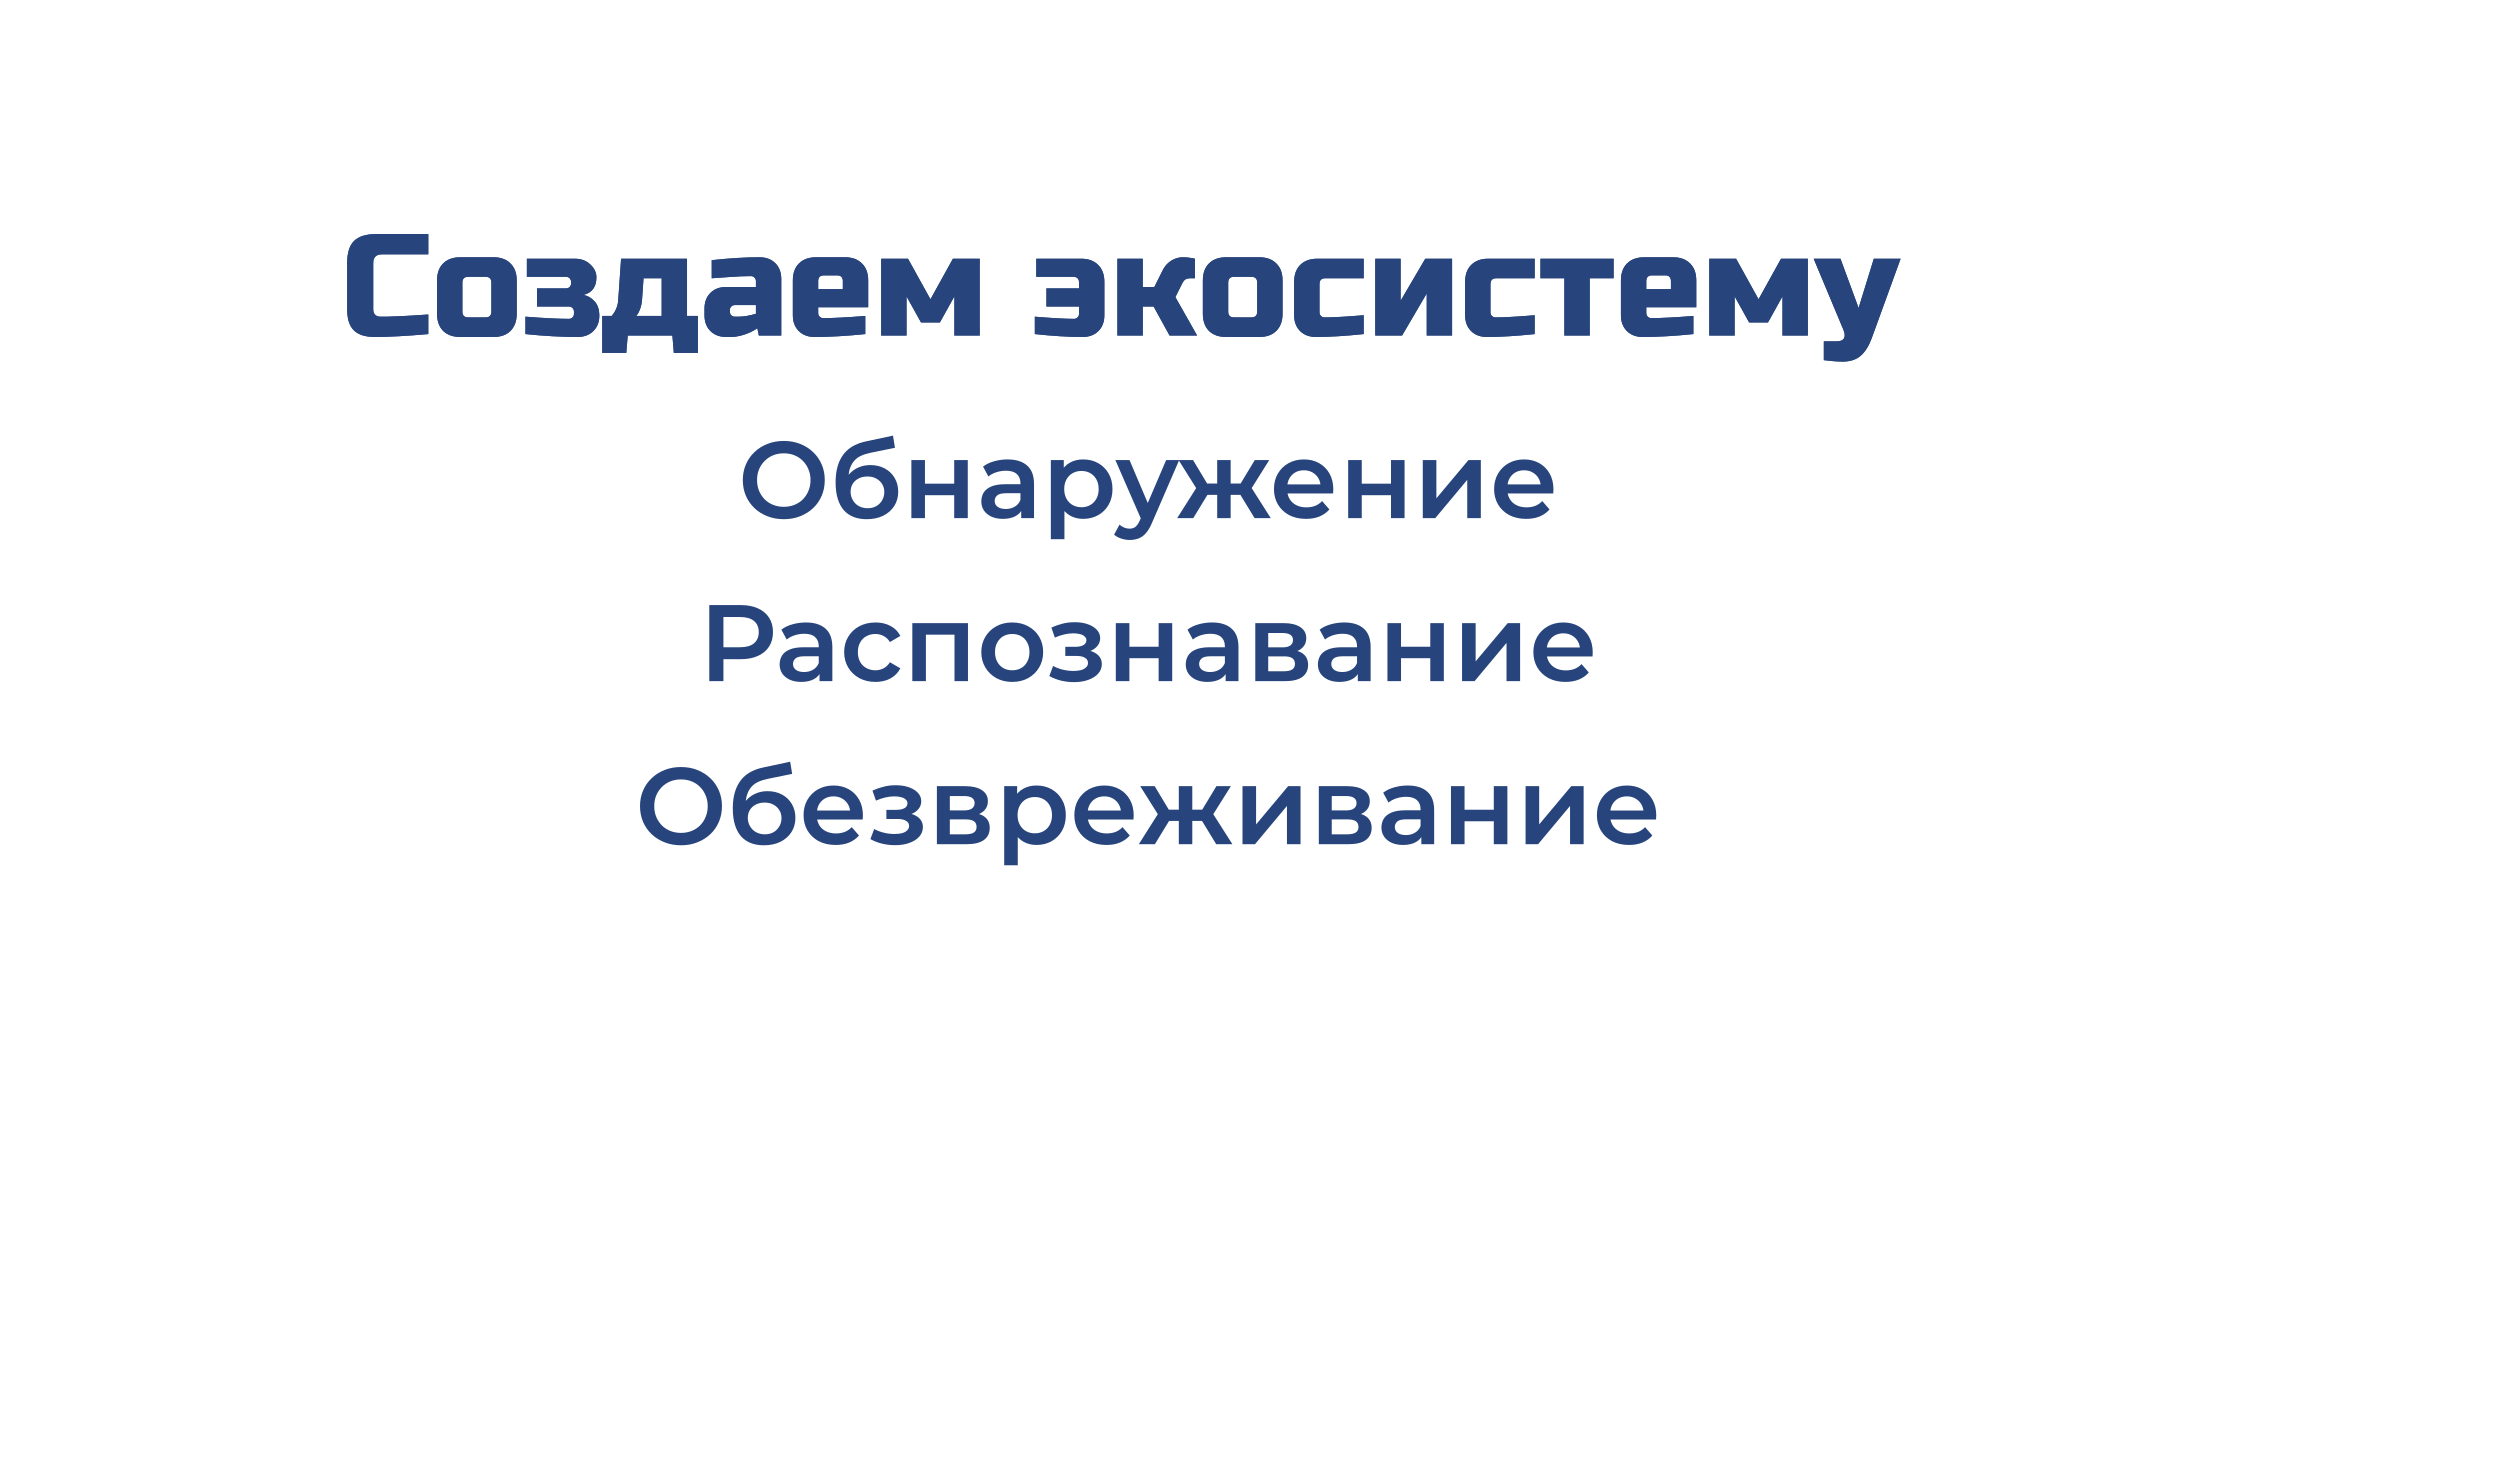<?xml version="1.0" encoding="UTF-8"?> <svg xmlns="http://www.w3.org/2000/svg" width="690" height="404" viewBox="0 0 690 404" fill="none"><g clip-path="url(#clip0_112_57)"><g filter="url(#filter0_d_112_57)"><path d="M613.375 241.061L647.659 392.999L516.562 314.074L613.375 241.061Z" fill="white"></path><path d="M8 21.31C8 11.75 15.163 4 24 4H611C619.837 4 627 11.75 627 21.31V316.664C627 326.225 619.837 333.975 611 333.975H24C15.163 333.975 8 326.225 8 316.664V21.31Z" fill="white"></path><path d="M118.215 88.204C112.268 88.737 107.335 89.004 103.415 89.004C100.802 89.004 98.882 88.39 97.655 87.163C96.428 85.937 95.815 84.017 95.815 81.403V68.603C95.815 65.803 96.442 63.777 97.695 62.523C98.975 61.243 101.015 60.603 103.815 60.603H118.215V66.204H105.415C103.815 66.204 103.015 67.004 103.015 68.603V81.403C103.015 82.017 103.188 82.51 103.535 82.883C103.908 83.23 104.375 83.403 104.935 83.403C105.495 83.403 106.108 83.403 106.775 83.403C107.442 83.377 108.135 83.35 108.855 83.323C109.575 83.297 110.295 83.27 111.015 83.243C111.762 83.217 112.708 83.163 113.855 83.084C115.028 83.004 116.482 82.91 118.215 82.803V88.204ZM142.62 82.603C142.62 84.603 142.046 86.177 140.9 87.323C139.78 88.444 138.22 89.004 136.22 89.004H127.02C125.02 89.004 123.446 88.444 122.3 87.323C121.18 86.177 120.62 84.603 120.62 82.603V73.403C120.62 71.403 121.18 69.844 122.3 68.724C123.446 67.577 125.02 67.004 127.02 67.004H136.22C138.22 67.004 139.78 67.577 140.9 68.724C142.046 69.844 142.62 71.403 142.62 73.403V82.603ZM135.62 74.004C135.62 72.937 135.086 72.403 134.02 72.403H129.22C128.153 72.403 127.62 72.937 127.62 74.004V82.004C127.62 83.07 128.153 83.603 129.22 83.603H134.02C135.086 83.603 135.62 83.07 135.62 82.004V74.004ZM145.015 83.403C150.108 83.803 154.108 84.004 157.015 84.004C157.415 84.004 157.748 83.87 158.015 83.603C158.282 83.337 158.415 83.004 158.415 82.603V82.004C158.415 81.603 158.282 81.27 158.015 81.004C157.748 80.737 157.415 80.603 157.015 80.603H148.215V75.603H156.215C156.615 75.603 156.948 75.47 157.215 75.204C157.482 74.937 157.615 74.603 157.615 74.204V73.803C157.615 73.403 157.482 73.07 157.215 72.803C156.948 72.537 156.615 72.403 156.215 72.403H145.415V67.403H158.615C160.402 67.403 161.842 67.937 162.935 69.004C164.055 70.043 164.615 71.217 164.615 72.523C164.615 75.19 163.415 76.817 161.015 77.403C162.215 77.617 163.242 78.204 164.095 79.163C164.975 80.124 165.415 81.457 165.415 83.163C165.415 84.87 164.868 86.27 163.775 87.364C162.682 88.457 161.228 89.004 159.415 89.004C154.962 89.004 150.162 88.737 145.015 88.204V83.403ZM177.216 78.603C177.083 80.47 176.55 82.004 175.616 83.204H182.616V72.803H177.616L177.216 78.603ZM189.616 67.403V83.204H192.616V93.403H185.976L185.576 88.603H173.256L172.856 93.403H166.216V83.204H168.816C169.883 81.95 170.483 80.55 170.616 79.004L171.416 67.403H189.616ZM203.834 83.403C205.247 83.403 206.847 83.137 208.634 82.603V80.204H202.834C202.434 80.204 202.1 80.337 201.834 80.603C201.567 80.87 201.434 81.204 201.434 81.603V82.004C201.434 82.403 201.567 82.737 201.834 83.004C202.1 83.27 202.434 83.403 202.834 83.403H203.834ZM196.434 67.803C201.314 67.27 205.714 67.004 209.634 67.004C211.447 67.004 212.9 67.55 213.994 68.644C215.087 69.737 215.634 71.19 215.634 73.004V88.603H209.434L209.034 86.603C207.78 87.43 206.487 88.043 205.154 88.444C203.847 88.817 202.74 89.004 201.834 89.004H200.434C198.62 89.004 197.167 88.457 196.074 87.364C194.98 86.27 194.434 84.817 194.434 83.004V81.204C194.434 79.39 194.98 77.937 196.074 76.844C197.167 75.75 198.62 75.204 200.434 75.204H208.634V73.603C208.634 73.204 208.5 72.87 208.234 72.603C207.967 72.337 207.634 72.204 207.234 72.204C205.5 72.204 203.58 72.284 201.474 72.444C199.394 72.603 197.714 72.724 196.434 72.803V67.803ZM227.423 72.004C226.356 72.004 225.823 72.537 225.823 73.603V75.803H232.623V73.603C232.623 72.537 232.089 72.004 231.023 72.004H227.423ZM238.823 88.204C233.676 88.737 229.009 89.004 224.823 89.004C223.009 89.004 221.556 88.457 220.463 87.364C219.369 86.27 218.823 84.817 218.823 83.004V73.403C218.823 71.403 219.383 69.844 220.503 68.724C221.649 67.577 223.223 67.004 225.223 67.004H233.223C235.223 67.004 236.783 67.577 237.903 68.724C239.049 69.844 239.623 71.403 239.623 73.403V80.803H225.823V82.403C225.823 82.803 225.956 83.137 226.223 83.403C226.489 83.67 226.823 83.803 227.223 83.803C229.863 83.803 233.729 83.603 238.823 83.204V88.204ZM259.407 85.004H254.207L250.207 77.803V88.603H243.207V67.403H250.607L256.807 78.603L263.007 67.403H270.407V88.603H263.407V77.803L259.407 85.004ZM298.81 89.004C294.89 89.004 290.49 88.737 285.61 88.204V83.403C290.41 83.803 294.01 84.004 296.41 84.004C296.81 84.004 297.143 83.87 297.41 83.603C297.677 83.337 297.81 83.004 297.81 82.603V80.603H288.81V75.603H297.81V74.004C297.81 72.937 297.277 72.403 296.21 72.403H286.01V67.403H298.41C300.41 67.403 301.97 67.977 303.09 69.124C304.237 70.243 304.81 71.803 304.81 73.803V83.004C304.81 84.817 304.263 86.27 303.17 87.364C302.077 88.457 300.623 89.004 298.81 89.004ZM318.402 80.603H315.402V88.603H308.402V67.403H315.402V75.204H318.602L320.802 70.803C321.602 69.097 322.856 67.937 324.562 67.323C325.176 67.11 325.762 67.004 326.322 67.004C327.229 67.004 328.056 67.07 328.802 67.204L329.802 67.403V72.803H328.402C327.496 72.803 326.829 73.204 326.402 74.004L324.402 78.004L330.402 88.603H322.802L318.402 80.603ZM353.987 82.603C353.987 84.603 353.413 86.177 352.267 87.323C351.147 88.444 349.587 89.004 347.587 89.004H338.387C336.387 89.004 334.813 88.444 333.667 87.323C332.547 86.177 331.987 84.603 331.987 82.603V73.403C331.987 71.403 332.547 69.844 333.667 68.724C334.813 67.577 336.387 67.004 338.387 67.004H347.587C349.587 67.004 351.147 67.577 352.267 68.724C353.413 69.844 353.987 71.403 353.987 73.403V82.603ZM346.987 74.004C346.987 72.937 346.453 72.403 345.387 72.403H340.587C339.52 72.403 338.987 72.937 338.987 74.004V82.004C338.987 83.07 339.52 83.603 340.587 83.603H345.387C346.453 83.603 346.987 83.07 346.987 82.004V74.004ZM376.382 88.204C371.395 88.737 366.995 89.004 363.182 89.004C361.369 89.004 359.915 88.457 358.822 87.364C357.729 86.27 357.182 84.817 357.182 83.004V73.803C357.182 71.803 357.742 70.243 358.862 69.124C360.009 67.977 361.582 67.403 363.582 67.403H376.382V72.803H365.782C364.715 72.803 364.182 73.337 364.182 74.403V82.204C364.182 82.603 364.315 82.937 364.582 83.204C364.849 83.47 365.182 83.603 365.582 83.603C367.982 83.603 371.582 83.403 376.382 83.004V88.204ZM393.374 67.403H400.774V88.603H393.774V77.004L386.974 88.603H379.574V67.403H386.574V79.004L393.374 67.403ZM423.57 88.204C418.583 88.737 414.183 89.004 410.37 89.004C408.556 89.004 407.103 88.457 406.01 87.364C404.916 86.27 404.37 84.817 404.37 83.004V73.803C404.37 71.803 404.93 70.243 406.05 69.124C407.196 67.977 408.77 67.403 410.77 67.403H423.57V72.803H412.97C411.903 72.803 411.37 73.337 411.37 74.403V82.204C411.37 82.603 411.503 82.937 411.77 83.204C412.036 83.47 412.37 83.603 412.77 83.603C415.17 83.603 418.77 83.403 423.57 83.004V88.204ZM438.762 72.803V88.603H431.762V72.803H425.162V67.403H445.362V72.803H438.762ZM455.977 72.004C454.911 72.004 454.377 72.537 454.377 73.603V75.803H461.177V73.603C461.177 72.537 460.644 72.004 459.577 72.004H455.977ZM467.377 88.204C462.231 88.737 457.564 89.004 453.377 89.004C451.564 89.004 450.111 88.457 449.017 87.364C447.924 86.27 447.377 84.817 447.377 83.004V73.403C447.377 71.403 447.937 69.844 449.057 68.724C450.204 67.577 451.777 67.004 453.777 67.004H461.777C463.777 67.004 465.337 67.577 466.457 68.724C467.604 69.844 468.177 71.403 468.177 73.403V80.803H454.377V82.403C454.377 82.803 454.511 83.137 454.777 83.403C455.044 83.67 455.377 83.803 455.777 83.803C458.417 83.803 462.284 83.603 467.377 83.204V88.204ZM487.962 85.004H482.762L478.762 77.803V88.603H471.762V67.403H479.162L485.362 78.603L491.562 67.403H498.962V88.603H491.962V77.803L487.962 85.004ZM508.573 95.803C507.159 95.803 505.426 95.67 503.373 95.403V90.204H506.973C507.986 90.204 508.639 89.924 508.933 89.364C509.253 88.803 509.199 88.017 508.773 87.004L500.573 67.403H507.973L512.973 81.004L517.173 67.403H524.573L516.573 89.403C515.799 91.51 514.799 93.097 513.573 94.163C512.346 95.257 510.679 95.803 508.573 95.803Z" fill="#27457C"></path><path d="M118.215 88.204C112.268 88.737 107.335 89.004 103.415 89.004C100.802 89.004 98.882 88.39 97.655 87.163C96.428 85.937 95.815 84.017 95.815 81.403V68.603C95.815 65.803 96.442 63.777 97.695 62.523C98.975 61.243 101.015 60.603 103.815 60.603H118.215V66.204H105.415C103.815 66.204 103.015 67.004 103.015 68.603V81.403C103.015 82.017 103.188 82.51 103.535 82.883C103.908 83.23 104.375 83.403 104.935 83.403C105.495 83.403 106.108 83.403 106.775 83.403C107.442 83.377 108.135 83.35 108.855 83.323C109.575 83.297 110.295 83.27 111.015 83.243C111.762 83.217 112.708 83.163 113.855 83.084C115.028 83.004 116.482 82.91 118.215 82.803V88.204ZM142.62 82.603C142.62 84.603 142.046 86.177 140.9 87.323C139.78 88.444 138.22 89.004 136.22 89.004H127.02C125.02 89.004 123.446 88.444 122.3 87.323C121.18 86.177 120.62 84.603 120.62 82.603V73.403C120.62 71.403 121.18 69.844 122.3 68.724C123.446 67.577 125.02 67.004 127.02 67.004H136.22C138.22 67.004 139.78 67.577 140.9 68.724C142.046 69.844 142.62 71.403 142.62 73.403V82.603ZM135.62 74.004C135.62 72.937 135.086 72.403 134.02 72.403H129.22C128.153 72.403 127.62 72.937 127.62 74.004V82.004C127.62 83.07 128.153 83.603 129.22 83.603H134.02C135.086 83.603 135.62 83.07 135.62 82.004V74.004ZM145.015 83.403C150.108 83.803 154.108 84.004 157.015 84.004C157.415 84.004 157.748 83.87 158.015 83.603C158.282 83.337 158.415 83.004 158.415 82.603V82.004C158.415 81.603 158.282 81.27 158.015 81.004C157.748 80.737 157.415 80.603 157.015 80.603H148.215V75.603H156.215C156.615 75.603 156.948 75.47 157.215 75.204C157.482 74.937 157.615 74.603 157.615 74.204V73.803C157.615 73.403 157.482 73.07 157.215 72.803C156.948 72.537 156.615 72.403 156.215 72.403H145.415V67.403H158.615C160.402 67.403 161.842 67.937 162.935 69.004C164.055 70.043 164.615 71.217 164.615 72.523C164.615 75.19 163.415 76.817 161.015 77.403C162.215 77.617 163.242 78.204 164.095 79.163C164.975 80.124 165.415 81.457 165.415 83.163C165.415 84.87 164.868 86.27 163.775 87.364C162.682 88.457 161.228 89.004 159.415 89.004C154.962 89.004 150.162 88.737 145.015 88.204V83.403ZM177.216 78.603C177.083 80.47 176.55 82.004 175.616 83.204H182.616V72.803H177.616L177.216 78.603ZM189.616 67.403V83.204H192.616V93.403H185.976L185.576 88.603H173.256L172.856 93.403H166.216V83.204H168.816C169.883 81.95 170.483 80.55 170.616 79.004L171.416 67.403H189.616ZM203.834 83.403C205.247 83.403 206.847 83.137 208.634 82.603V80.204H202.834C202.434 80.204 202.1 80.337 201.834 80.603C201.567 80.87 201.434 81.204 201.434 81.603V82.004C201.434 82.403 201.567 82.737 201.834 83.004C202.1 83.27 202.434 83.403 202.834 83.403H203.834ZM196.434 67.803C201.314 67.27 205.714 67.004 209.634 67.004C211.447 67.004 212.9 67.55 213.994 68.644C215.087 69.737 215.634 71.19 215.634 73.004V88.603H209.434L209.034 86.603C207.78 87.43 206.487 88.043 205.154 88.444C203.847 88.817 202.74 89.004 201.834 89.004H200.434C198.62 89.004 197.167 88.457 196.074 87.364C194.98 86.27 194.434 84.817 194.434 83.004V81.204C194.434 79.39 194.98 77.937 196.074 76.844C197.167 75.75 198.62 75.204 200.434 75.204H208.634V73.603C208.634 73.204 208.5 72.87 208.234 72.603C207.967 72.337 207.634 72.204 207.234 72.204C205.5 72.204 203.58 72.284 201.474 72.444C199.394 72.603 197.714 72.724 196.434 72.803V67.803ZM227.423 72.004C226.356 72.004 225.823 72.537 225.823 73.603V75.803H232.623V73.603C232.623 72.537 232.089 72.004 231.023 72.004H227.423ZM238.823 88.204C233.676 88.737 229.009 89.004 224.823 89.004C223.009 89.004 221.556 88.457 220.463 87.364C219.369 86.27 218.823 84.817 218.823 83.004V73.403C218.823 71.403 219.383 69.844 220.503 68.724C221.649 67.577 223.223 67.004 225.223 67.004H233.223C235.223 67.004 236.783 67.577 237.903 68.724C239.049 69.844 239.623 71.403 239.623 73.403V80.803H225.823V82.403C225.823 82.803 225.956 83.137 226.223 83.403C226.489 83.67 226.823 83.803 227.223 83.803C229.863 83.803 233.729 83.603 238.823 83.204V88.204ZM259.407 85.004H254.207L250.207 77.803V88.603H243.207V67.403H250.607L256.807 78.603L263.007 67.403H270.407V88.603H263.407V77.803L259.407 85.004ZM298.81 89.004C294.89 89.004 290.49 88.737 285.61 88.204V83.403C290.41 83.803 294.01 84.004 296.41 84.004C296.81 84.004 297.143 83.87 297.41 83.603C297.677 83.337 297.81 83.004 297.81 82.603V80.603H288.81V75.603H297.81V74.004C297.81 72.937 297.277 72.403 296.21 72.403H286.01V67.403H298.41C300.41 67.403 301.97 67.977 303.09 69.124C304.237 70.243 304.81 71.803 304.81 73.803V83.004C304.81 84.817 304.263 86.27 303.17 87.364C302.077 88.457 300.623 89.004 298.81 89.004ZM318.402 80.603H315.402V88.603H308.402V67.403H315.402V75.204H318.602L320.802 70.803C321.602 69.097 322.856 67.937 324.562 67.323C325.176 67.11 325.762 67.004 326.322 67.004C327.229 67.004 328.056 67.07 328.802 67.204L329.802 67.403V72.803H328.402C327.496 72.803 326.829 73.204 326.402 74.004L324.402 78.004L330.402 88.603H322.802L318.402 80.603ZM353.987 82.603C353.987 84.603 353.413 86.177 352.267 87.323C351.147 88.444 349.587 89.004 347.587 89.004H338.387C336.387 89.004 334.813 88.444 333.667 87.323C332.547 86.177 331.987 84.603 331.987 82.603V73.403C331.987 71.403 332.547 69.844 333.667 68.724C334.813 67.577 336.387 67.004 338.387 67.004H347.587C349.587 67.004 351.147 67.577 352.267 68.724C353.413 69.844 353.987 71.403 353.987 73.403V82.603ZM346.987 74.004C346.987 72.937 346.453 72.403 345.387 72.403H340.587C339.52 72.403 338.987 72.937 338.987 74.004V82.004C338.987 83.07 339.52 83.603 340.587 83.603H345.387C346.453 83.603 346.987 83.07 346.987 82.004V74.004ZM376.382 88.204C371.395 88.737 366.995 89.004 363.182 89.004C361.369 89.004 359.915 88.457 358.822 87.364C357.729 86.27 357.182 84.817 357.182 83.004V73.803C357.182 71.803 357.742 70.243 358.862 69.124C360.009 67.977 361.582 67.403 363.582 67.403H376.382V72.803H365.782C364.715 72.803 364.182 73.337 364.182 74.403V82.204C364.182 82.603 364.315 82.937 364.582 83.204C364.849 83.47 365.182 83.603 365.582 83.603C367.982 83.603 371.582 83.403 376.382 83.004V88.204ZM393.374 67.403H400.774V88.603H393.774V77.004L386.974 88.603H379.574V67.403H386.574V79.004L393.374 67.403ZM423.57 88.204C418.583 88.737 414.183 89.004 410.37 89.004C408.556 89.004 407.103 88.457 406.01 87.364C404.916 86.27 404.37 84.817 404.37 83.004V73.803C404.37 71.803 404.93 70.243 406.05 69.124C407.196 67.977 408.77 67.403 410.77 67.403H423.57V72.803H412.97C411.903 72.803 411.37 73.337 411.37 74.403V82.204C411.37 82.603 411.503 82.937 411.77 83.204C412.036 83.47 412.37 83.603 412.77 83.603C415.17 83.603 418.77 83.403 423.57 83.004V88.204ZM438.762 72.803V88.603H431.762V72.803H425.162V67.403H445.362V72.803H438.762ZM455.977 72.004C454.911 72.004 454.377 72.537 454.377 73.603V75.803H461.177V73.603C461.177 72.537 460.644 72.004 459.577 72.004H455.977ZM467.377 88.204C462.231 88.737 457.564 89.004 453.377 89.004C451.564 89.004 450.111 88.457 449.017 87.364C447.924 86.27 447.377 84.817 447.377 83.004V73.403C447.377 71.403 447.937 69.844 449.057 68.724C450.204 67.577 451.777 67.004 453.777 67.004H461.777C463.777 67.004 465.337 67.577 466.457 68.724C467.604 69.844 468.177 71.403 468.177 73.403V80.803H454.377V82.403C454.377 82.803 454.511 83.137 454.777 83.403C455.044 83.67 455.377 83.803 455.777 83.803C458.417 83.803 462.284 83.603 467.377 83.204V88.204ZM487.962 85.004H482.762L478.762 77.803V88.603H471.762V67.403H479.162L485.362 78.603L491.562 67.403H498.962V88.603H491.962V77.803L487.962 85.004ZM508.573 95.803C507.159 95.803 505.426 95.67 503.373 95.403V90.204H506.973C507.986 90.204 508.639 89.924 508.933 89.364C509.253 88.803 509.199 88.017 508.773 87.004L500.573 67.403H507.973L512.973 81.004L517.173 67.403H524.573L516.573 89.403C515.799 91.51 514.799 93.097 513.573 94.163C512.346 95.257 510.679 95.803 508.573 95.803Z" fill="#27457C"></path></g><path d="M216.355 143.3C214.715 143.3 213.205 143.03 211.825 142.49C210.445 141.95 209.245 141.2 208.225 140.24C207.205 139.26 206.415 138.12 205.855 136.82C205.295 135.5 205.015 134.06 205.015 132.5C205.015 130.94 205.295 129.51 205.855 128.21C206.415 126.89 207.205 125.75 208.225 124.79C209.245 123.81 210.445 123.05 211.825 122.51C213.205 121.97 214.705 121.7 216.325 121.7C217.965 121.7 219.465 121.97 220.825 122.51C222.205 123.05 223.405 123.81 224.425 124.79C225.445 125.75 226.235 126.89 226.795 128.21C227.355 129.51 227.635 130.94 227.635 132.5C227.635 134.06 227.355 135.5 226.795 136.82C226.235 138.14 225.445 139.28 224.425 140.24C223.405 141.2 222.205 141.95 220.825 142.49C219.465 143.03 217.975 143.3 216.355 143.3ZM216.325 139.88C217.385 139.88 218.365 139.7 219.265 139.34C220.165 138.98 220.945 138.47 221.605 137.81C222.265 137.13 222.775 136.35 223.135 135.47C223.515 134.57 223.705 133.58 223.705 132.5C223.705 131.42 223.515 130.44 223.135 129.56C222.775 128.66 222.265 127.88 221.605 127.22C220.945 126.54 220.165 126.02 219.265 125.66C218.365 125.3 217.385 125.12 216.325 125.12C215.265 125.12 214.285 125.3 213.385 125.66C212.505 126.02 211.725 126.54 211.045 127.22C210.385 127.88 209.865 128.66 209.485 129.56C209.125 130.44 208.945 131.42 208.945 132.5C208.945 133.56 209.125 134.54 209.485 135.44C209.865 136.34 210.385 137.13 211.045 137.81C211.705 138.47 212.485 138.98 213.385 139.34C214.285 139.7 215.265 139.88 216.325 139.88ZM239.177 143.3C237.857 143.3 236.677 143.1 235.637 142.7C234.597 142.3 233.697 141.69 232.937 140.87C232.197 140.03 231.627 138.97 231.227 137.69C230.827 136.41 230.627 134.89 230.627 133.13C230.627 131.85 230.737 130.68 230.957 129.62C231.177 128.56 231.507 127.61 231.947 126.77C232.387 125.91 232.937 125.15 233.597 124.49C234.277 123.83 235.067 123.28 235.967 122.84C236.867 122.4 237.887 122.06 239.027 121.82L246.467 120.23L247.007 123.59L240.257 124.97C239.877 125.05 239.417 125.17 238.877 125.33C238.357 125.47 237.817 125.69 237.257 125.99C236.717 126.27 236.207 126.68 235.727 127.22C235.267 127.74 234.887 128.42 234.587 129.26C234.307 130.08 234.167 131.11 234.167 132.35C234.167 132.73 234.177 133.02 234.197 133.22C234.237 133.4 234.267 133.6 234.287 133.82C234.327 134.02 234.347 134.32 234.347 134.72L232.937 133.25C233.337 132.23 233.887 131.36 234.587 130.64C235.307 129.9 236.137 129.34 237.077 128.96C238.037 128.56 239.077 128.36 240.197 128.36C241.697 128.36 243.027 128.67 244.187 129.29C245.347 129.91 246.257 130.78 246.917 131.9C247.577 133.02 247.907 134.29 247.907 135.71C247.907 137.19 247.547 138.5 246.827 139.64C246.107 140.78 245.087 141.68 243.767 142.34C242.467 142.98 240.937 143.3 239.177 143.3ZM239.477 140.27C240.377 140.27 241.167 140.08 241.847 139.7C242.547 139.3 243.087 138.76 243.467 138.08C243.867 137.4 244.067 136.64 244.067 135.8C244.067 134.96 243.867 134.23 243.467 133.61C243.087 132.97 242.547 132.46 241.847 132.08C241.167 131.7 240.357 131.51 239.417 131.51C238.517 131.51 237.707 131.69 236.987 132.05C236.287 132.41 235.737 132.91 235.337 133.55C234.957 134.17 234.767 134.89 234.767 135.71C234.767 136.55 234.967 137.32 235.367 138.02C235.767 138.72 236.317 139.27 237.017 139.67C237.737 140.07 238.557 140.27 239.477 140.27ZM251.537 143V126.98H255.287V133.49H263.357V126.98H267.107V143H263.357V136.67H255.287V143H251.537ZM281.852 143V139.76L281.642 139.07V133.4C281.642 132.3 281.312 131.45 280.652 130.85C279.992 130.23 278.992 129.92 277.652 129.92C276.752 129.92 275.862 130.06 274.982 130.34C274.122 130.62 273.392 131.01 272.792 131.51L271.322 128.78C272.182 128.12 273.202 127.63 274.382 127.31C275.582 126.97 276.822 126.8 278.102 126.8C280.422 126.8 282.212 127.36 283.472 128.48C284.752 129.58 285.392 131.29 285.392 133.61V143H281.852ZM276.812 143.21C275.612 143.21 274.562 143.01 273.662 142.61C272.762 142.19 272.062 141.62 271.562 140.9C271.082 140.16 270.842 139.33 270.842 138.41C270.842 137.51 271.052 136.7 271.472 135.98C271.912 135.26 272.622 134.69 273.602 134.27C274.582 133.85 275.882 133.64 277.502 133.64H282.152V136.13H277.772C276.492 136.13 275.632 136.34 275.192 136.76C274.752 137.16 274.532 137.66 274.532 138.26C274.532 138.94 274.802 139.48 275.342 139.88C275.882 140.28 276.632 140.48 277.592 140.48C278.512 140.48 279.332 140.27 280.052 139.85C280.792 139.43 281.322 138.81 281.642 137.99L282.272 140.24C281.912 141.18 281.262 141.91 280.322 142.43C279.402 142.95 278.232 143.21 276.812 143.21ZM298.913 143.21C297.613 143.21 296.423 142.91 295.343 142.31C294.283 141.71 293.433 140.81 292.793 139.61C292.173 138.39 291.863 136.85 291.863 134.99C291.863 133.11 292.163 131.57 292.763 130.37C293.383 129.17 294.223 128.28 295.283 127.7C296.343 127.1 297.553 126.8 298.913 126.8C300.493 126.8 301.883 127.14 303.083 127.82C304.303 128.5 305.263 129.45 305.963 130.67C306.683 131.89 307.043 133.33 307.043 134.99C307.043 136.65 306.683 138.1 305.963 139.34C305.263 140.56 304.303 141.51 303.083 142.19C301.883 142.87 300.493 143.21 298.913 143.21ZM290.033 148.82V126.98H293.603V130.76L293.483 135.02L293.783 139.28V148.82H290.033ZM298.493 140C299.393 140 300.193 139.8 300.893 139.4C301.613 139 302.183 138.42 302.603 137.66C303.023 136.9 303.233 136.01 303.233 134.99C303.233 133.95 303.023 133.06 302.603 132.32C302.183 131.56 301.613 130.98 300.893 130.58C300.193 130.18 299.393 129.98 298.493 129.98C297.593 129.98 296.783 130.18 296.063 130.58C295.343 130.98 294.773 131.56 294.353 132.32C293.933 133.06 293.723 133.95 293.723 134.99C293.723 136.01 293.933 136.9 294.353 137.66C294.773 138.42 295.343 139 296.063 139.4C296.783 139.8 297.593 140 298.493 140ZM311.775 149.03C310.995 149.03 310.215 148.9 309.435 148.64C308.655 148.38 308.005 148.02 307.485 147.56L308.985 144.8C309.365 145.14 309.795 145.41 310.275 145.61C310.755 145.81 311.245 145.91 311.745 145.91C312.425 145.91 312.975 145.74 313.395 145.4C313.815 145.06 314.205 144.49 314.565 143.69L315.495 141.59L315.795 141.14L321.855 126.98H325.455L317.955 144.29C317.455 145.49 316.895 146.44 316.275 147.14C315.675 147.84 314.995 148.33 314.235 148.61C313.495 148.89 312.675 149.03 311.775 149.03ZM315.075 143.57L307.845 126.98H311.745L317.625 140.81L315.075 143.57ZM346.262 143L341.582 135.32L344.642 133.43L350.732 143H346.262ZM338.552 136.58V133.46H343.922V136.58H338.552ZM345.002 135.44L341.462 135.02L346.322 126.98H350.312L345.002 135.44ZM329.342 143H324.902L330.962 133.43L334.022 135.32L329.342 143ZM339.662 143H335.942V126.98H339.662V143ZM337.052 136.58H331.712V133.46H337.052V136.58ZM330.602 135.44L325.292 126.98H329.282L334.112 135.02L330.602 135.44ZM360.462 143.21C358.682 143.21 357.122 142.86 355.782 142.16C354.462 141.44 353.432 140.46 352.692 139.22C351.972 137.98 351.612 136.57 351.612 134.99C351.612 133.39 351.962 131.98 352.662 130.76C353.382 129.52 354.362 128.55 355.602 127.85C356.862 127.15 358.292 126.8 359.892 126.8C361.452 126.8 362.842 127.14 364.062 127.82C365.282 128.5 366.242 129.46 366.942 130.7C367.642 131.94 367.992 133.4 367.992 135.08C367.992 135.24 367.982 135.42 367.962 135.62C367.962 135.82 367.952 136.01 367.932 136.19H354.582V133.7H365.952L364.482 134.48C364.502 133.56 364.312 132.75 363.912 132.05C363.512 131.35 362.962 130.8 362.262 130.4C361.582 130 360.792 129.8 359.892 129.8C358.972 129.8 358.162 130 357.462 130.4C356.782 130.8 356.242 131.36 355.842 132.08C355.462 132.78 355.272 133.61 355.272 134.57V135.17C355.272 136.13 355.492 136.98 355.932 137.72C356.372 138.46 356.992 139.03 357.792 139.43C358.592 139.83 359.512 140.03 360.552 140.03C361.452 140.03 362.262 139.89 362.982 139.61C363.702 139.33 364.342 138.89 364.902 138.29L366.912 140.6C366.192 141.44 365.282 142.09 364.182 142.55C363.102 142.99 361.862 143.21 360.462 143.21ZM372.093 143V126.98H375.843V133.49H383.913V126.98H387.663V143H383.913V136.67H375.843V143H372.093ZM392.689 143V126.98H396.439V137.54L405.289 126.98H408.709V143H404.959V132.44L396.139 143H392.689ZM421.223 143.21C419.443 143.21 417.883 142.86 416.543 142.16C415.223 141.44 414.193 140.46 413.453 139.22C412.733 137.98 412.373 136.57 412.373 134.99C412.373 133.39 412.723 131.98 413.423 130.76C414.143 129.52 415.123 128.55 416.363 127.85C417.623 127.15 419.053 126.8 420.653 126.8C422.213 126.8 423.603 127.14 424.823 127.82C426.043 128.5 427.003 129.46 427.703 130.7C428.403 131.94 428.753 133.4 428.753 135.08C428.753 135.24 428.743 135.42 428.723 135.62C428.723 135.82 428.713 136.01 428.693 136.19H415.343V133.7H426.713L425.243 134.48C425.263 133.56 425.073 132.75 424.673 132.05C424.273 131.35 423.723 130.8 423.023 130.4C422.343 130 421.553 129.8 420.653 129.8C419.733 129.8 418.923 130 418.223 130.4C417.543 130.8 417.003 131.36 416.603 132.08C416.223 132.78 416.033 133.61 416.033 134.57V135.17C416.033 136.13 416.253 136.98 416.693 137.72C417.133 138.46 417.753 139.03 418.553 139.43C419.353 139.83 420.273 140.03 421.313 140.03C422.213 140.03 423.023 139.89 423.743 139.61C424.463 139.33 425.103 138.89 425.663 138.29L427.673 140.6C426.953 141.44 426.043 142.09 424.943 142.55C423.863 142.99 422.623 143.21 421.223 143.21ZM195.765 188V167H204.405C206.265 167 207.855 167.3 209.175 167.9C210.515 168.5 211.545 169.36 212.265 170.48C212.985 171.6 213.345 172.93 213.345 174.47C213.345 176.01 212.985 177.34 212.265 178.46C211.545 179.58 210.515 180.44 209.175 181.04C207.855 181.64 206.265 181.94 204.405 181.94H197.925L199.665 180.11V188H195.765ZM199.665 180.53L197.925 178.64H204.225C205.945 178.64 207.235 178.28 208.095 177.56C208.975 176.82 209.415 175.79 209.415 174.47C209.415 173.13 208.975 172.1 208.095 171.38C207.235 170.66 205.945 170.3 204.225 170.3H197.925L199.665 168.38V180.53ZM226.188 188V184.76L225.978 184.07V178.4C225.978 177.3 225.648 176.45 224.988 175.85C224.328 175.23 223.328 174.92 221.988 174.92C221.088 174.92 220.198 175.06 219.318 175.34C218.458 175.62 217.728 176.01 217.128 176.51L215.658 173.78C216.518 173.12 217.538 172.63 218.718 172.31C219.918 171.97 221.158 171.8 222.438 171.8C224.758 171.8 226.548 172.36 227.808 173.48C229.088 174.58 229.728 176.29 229.728 178.61V188H226.188ZM221.148 188.21C219.948 188.21 218.898 188.01 217.998 187.61C217.098 187.19 216.398 186.62 215.898 185.9C215.418 185.16 215.178 184.33 215.178 183.41C215.178 182.51 215.388 181.7 215.808 180.98C216.248 180.26 216.958 179.69 217.938 179.27C218.918 178.85 220.218 178.64 221.838 178.64H226.488V181.13H222.108C220.828 181.13 219.968 181.34 219.528 181.76C219.088 182.16 218.868 182.66 218.868 183.26C218.868 183.94 219.138 184.48 219.678 184.88C220.218 185.28 220.968 185.48 221.928 185.48C222.848 185.48 223.668 185.27 224.388 184.85C225.128 184.43 225.658 183.81 225.978 182.99L226.608 185.24C226.248 186.18 225.598 186.91 224.658 187.43C223.738 187.95 222.568 188.21 221.148 188.21ZM241.659 188.21C239.979 188.21 238.479 187.86 237.159 187.16C235.859 186.44 234.839 185.46 234.099 184.22C233.359 182.98 232.989 181.57 232.989 179.99C232.989 178.39 233.359 176.98 234.099 175.76C234.839 174.52 235.859 173.55 237.159 172.85C238.479 172.15 239.979 171.8 241.659 171.8C243.219 171.8 244.589 172.12 245.769 172.76C246.969 173.38 247.879 174.3 248.499 175.52L245.619 177.2C245.139 176.44 244.549 175.88 243.849 175.52C243.169 175.16 242.429 174.98 241.629 174.98C240.709 174.98 239.879 175.18 239.139 175.58C238.399 175.98 237.819 176.56 237.399 177.32C236.979 178.06 236.769 178.95 236.769 179.99C236.769 181.03 236.979 181.93 237.399 182.69C237.819 183.43 238.399 184 239.139 184.4C239.879 184.8 240.709 185 241.629 185C242.429 185 243.169 184.82 243.849 184.46C244.549 184.1 245.139 183.54 245.619 182.78L248.499 184.46C247.879 185.66 246.969 186.59 245.769 187.25C244.589 187.89 243.219 188.21 241.659 188.21ZM251.8 188V171.98H267.16V188H263.44V174.29L264.31 175.16H254.68L255.55 174.29V188H251.8ZM279.36 188.21C277.72 188.21 276.26 187.86 274.98 187.16C273.7 186.44 272.69 185.46 271.95 184.22C271.21 182.98 270.84 181.57 270.84 179.99C270.84 178.39 271.21 176.98 271.95 175.76C272.69 174.52 273.7 173.55 274.98 172.85C276.26 172.15 277.72 171.8 279.36 171.8C281.02 171.8 282.49 172.15 283.77 172.85C285.07 173.55 286.08 174.51 286.8 175.73C287.54 176.95 287.91 178.37 287.91 179.99C287.91 181.57 287.54 182.98 286.8 184.22C286.08 185.46 285.07 186.44 283.77 187.16C282.49 187.86 281.02 188.21 279.36 188.21ZM279.36 185C280.28 185 281.1 184.8 281.82 184.4C282.54 184 283.1 183.42 283.5 182.66C283.92 181.9 284.13 181.01 284.13 179.99C284.13 178.95 283.92 178.06 283.5 177.32C283.1 176.56 282.54 175.98 281.82 175.58C281.1 175.18 280.29 174.98 279.39 174.98C278.47 174.98 277.65 175.18 276.93 175.58C276.23 175.98 275.67 176.56 275.25 177.32C274.83 178.06 274.62 178.95 274.62 179.99C274.62 181.01 274.83 181.9 275.25 182.66C275.67 183.42 276.23 184 276.93 184.4C277.65 184.8 278.46 185 279.36 185ZM296.45 188.27C295.23 188.27 294.02 188.13 292.82 187.85C291.64 187.55 290.57 187.13 289.61 186.59L290.66 183.8C291.44 184.24 292.32 184.58 293.3 184.82C294.28 185.06 295.26 185.18 296.24 185.18C297.08 185.18 297.8 185.1 298.4 184.94C299 184.76 299.46 184.5 299.78 184.16C300.12 183.82 300.29 183.43 300.29 182.99C300.29 182.35 300.01 181.87 299.45 181.55C298.91 181.21 298.13 181.04 297.11 181.04H294.02V178.52H296.81C297.45 178.52 297.99 178.45 298.43 178.31C298.89 178.17 299.24 177.96 299.48 177.68C299.72 177.4 299.84 177.07 299.84 176.69C299.84 176.31 299.69 175.98 299.39 175.7C299.11 175.4 298.7 175.18 298.16 175.04C297.62 174.88 296.97 174.8 296.21 174.8C295.41 174.8 294.58 174.9 293.72 175.1C292.88 175.3 292.02 175.59 291.14 175.97L290.18 173.21C291.2 172.75 292.19 172.4 293.15 172.16C294.13 171.9 295.1 171.76 296.06 171.74C297.52 171.68 298.82 171.83 299.96 172.19C301.1 172.55 302 173.07 302.66 173.75C303.32 174.43 303.65 175.23 303.65 176.15C303.65 176.91 303.41 177.6 302.93 178.22C302.47 178.82 301.83 179.29 301.01 179.63C300.21 179.97 299.29 180.14 298.25 180.14L298.37 179.33C300.15 179.33 301.55 179.69 302.57 180.41C303.59 181.11 304.1 182.07 304.1 183.29C304.1 184.27 303.77 185.14 303.11 185.9C302.45 186.64 301.54 187.22 300.38 187.64C299.24 188.06 297.93 188.27 296.45 188.27ZM307.962 188V171.98H311.712V178.49H319.782V171.98H323.532V188H319.782V181.67H311.712V188H307.962ZM338.278 188V184.76L338.068 184.07V178.4C338.068 177.3 337.738 176.45 337.078 175.85C336.418 175.23 335.418 174.92 334.078 174.92C333.178 174.92 332.288 175.06 331.408 175.34C330.548 175.62 329.818 176.01 329.218 176.51L327.748 173.78C328.608 173.12 329.628 172.63 330.808 172.31C332.008 171.97 333.248 171.8 334.528 171.8C336.848 171.8 338.638 172.36 339.898 173.48C341.178 174.58 341.818 176.29 341.818 178.61V188H338.278ZM333.238 188.21C332.038 188.21 330.988 188.01 330.088 187.61C329.188 187.19 328.488 186.62 327.988 185.9C327.508 185.16 327.268 184.33 327.268 183.41C327.268 182.51 327.478 181.7 327.898 180.98C328.338 180.26 329.048 179.69 330.028 179.27C331.008 178.85 332.308 178.64 333.928 178.64H338.578V181.13H334.198C332.918 181.13 332.058 181.34 331.618 181.76C331.178 182.16 330.958 182.66 330.958 183.26C330.958 183.94 331.228 184.48 331.768 184.88C332.308 185.28 333.058 185.48 334.018 185.48C334.938 185.48 335.758 185.27 336.478 184.85C337.218 184.43 337.748 183.81 338.068 182.99L338.698 185.24C338.338 186.18 337.688 186.91 336.748 187.43C335.828 187.95 334.658 188.21 333.238 188.21ZM346.458 188V171.98H354.288C356.228 171.98 357.748 172.34 358.848 173.06C359.968 173.78 360.528 174.8 360.528 176.12C360.528 177.42 360.008 178.44 358.968 179.18C357.928 179.9 356.548 180.26 354.828 180.26L355.278 179.33C357.218 179.33 358.658 179.69 359.598 180.41C360.558 181.11 361.038 182.14 361.038 183.5C361.038 184.92 360.508 186.03 359.448 186.83C358.388 187.61 356.778 188 354.618 188H346.458ZM350.028 185.27H354.318C355.338 185.27 356.108 185.11 356.628 184.79C357.148 184.45 357.408 183.94 357.408 183.26C357.408 182.54 357.168 182.01 356.688 181.67C356.208 181.33 355.458 181.16 354.438 181.16H350.028V185.27ZM350.028 178.67H353.958C354.918 178.67 355.638 178.5 356.118 178.16C356.618 177.8 356.868 177.3 356.868 176.66C356.868 176 356.618 175.51 356.118 175.19C355.638 174.87 354.918 174.71 353.958 174.71H350.028V178.67ZM374.753 188V184.76L374.543 184.07V178.4C374.543 177.3 374.213 176.45 373.553 175.85C372.893 175.23 371.893 174.92 370.553 174.92C369.653 174.92 368.763 175.06 367.883 175.34C367.023 175.62 366.293 176.01 365.693 176.51L364.223 173.78C365.083 173.12 366.103 172.63 367.283 172.31C368.483 171.97 369.723 171.8 371.003 171.8C373.323 171.8 375.113 172.36 376.373 173.48C377.653 174.58 378.293 176.29 378.293 178.61V188H374.753ZM369.713 188.21C368.513 188.21 367.463 188.01 366.563 187.61C365.663 187.19 364.963 186.62 364.463 185.9C363.983 185.16 363.743 184.33 363.743 183.41C363.743 182.51 363.953 181.7 364.373 180.98C364.813 180.26 365.523 179.69 366.503 179.27C367.483 178.85 368.783 178.64 370.403 178.64H375.053V181.13H370.673C369.393 181.13 368.533 181.34 368.093 181.76C367.653 182.16 367.433 182.66 367.433 183.26C367.433 183.94 367.703 184.48 368.243 184.88C368.783 185.28 369.533 185.48 370.493 185.48C371.413 185.48 372.233 185.27 372.953 184.85C373.693 184.43 374.223 183.81 374.543 182.99L375.173 185.24C374.813 186.18 374.163 186.91 373.223 187.43C372.303 187.95 371.133 188.21 369.713 188.21ZM382.933 188V171.98H386.683V178.49H394.753V171.98H398.503V188H394.753V181.67H386.683V188H382.933ZM403.529 188V171.98H407.279V182.54L416.129 171.98H419.549V188H415.799V177.44L406.979 188H403.529ZM432.063 188.21C430.283 188.21 428.723 187.86 427.383 187.16C426.063 186.44 425.033 185.46 424.293 184.22C423.573 182.98 423.213 181.57 423.213 179.99C423.213 178.39 423.563 176.98 424.263 175.76C424.983 174.52 425.963 173.55 427.203 172.85C428.463 172.15 429.893 171.8 431.493 171.8C433.053 171.8 434.443 172.14 435.663 172.82C436.883 173.5 437.843 174.46 438.543 175.7C439.243 176.94 439.593 178.4 439.593 180.08C439.593 180.24 439.583 180.42 439.563 180.62C439.563 180.82 439.553 181.01 439.533 181.19H426.183V178.7H437.553L436.083 179.48C436.103 178.56 435.913 177.75 435.513 177.05C435.113 176.35 434.563 175.8 433.863 175.4C433.183 175 432.393 174.8 431.493 174.8C430.573 174.8 429.763 175 429.063 175.4C428.383 175.8 427.843 176.36 427.443 177.08C427.063 177.78 426.873 178.61 426.873 179.57V180.17C426.873 181.13 427.093 181.98 427.533 182.72C427.973 183.46 428.593 184.03 429.393 184.43C430.193 184.83 431.113 185.03 432.153 185.03C433.053 185.03 433.863 184.89 434.583 184.61C435.303 184.33 435.943 183.89 436.503 183.29L438.513 185.6C437.793 186.44 436.883 187.09 435.783 187.55C434.703 187.99 433.463 188.21 432.063 188.21ZM187.981 233.3C186.341 233.3 184.831 233.03 183.451 232.49C182.071 231.95 180.871 231.2 179.851 230.24C178.831 229.26 178.041 228.12 177.481 226.82C176.921 225.5 176.641 224.06 176.641 222.5C176.641 220.94 176.921 219.51 177.481 218.21C178.041 216.89 178.831 215.75 179.851 214.79C180.871 213.81 182.071 213.05 183.451 212.51C184.831 211.97 186.331 211.7 187.951 211.7C189.591 211.7 191.091 211.97 192.451 212.51C193.831 213.05 195.031 213.81 196.051 214.79C197.071 215.75 197.861 216.89 198.421 218.21C198.981 219.51 199.261 220.94 199.261 222.5C199.261 224.06 198.981 225.5 198.421 226.82C197.861 228.14 197.071 229.28 196.051 230.24C195.031 231.2 193.831 231.95 192.451 232.49C191.091 233.03 189.601 233.3 187.981 233.3ZM187.951 229.88C189.011 229.88 189.991 229.7 190.891 229.34C191.791 228.98 192.571 228.47 193.231 227.81C193.891 227.13 194.401 226.35 194.761 225.47C195.141 224.57 195.331 223.58 195.331 222.5C195.331 221.42 195.141 220.44 194.761 219.56C194.401 218.66 193.891 217.88 193.231 217.22C192.571 216.54 191.791 216.02 190.891 215.66C189.991 215.3 189.011 215.12 187.951 215.12C186.891 215.12 185.911 215.3 185.011 215.66C184.131 216.02 183.351 216.54 182.671 217.22C182.011 217.88 181.491 218.66 181.111 219.56C180.751 220.44 180.571 221.42 180.571 222.5C180.571 223.56 180.751 224.54 181.111 225.44C181.491 226.34 182.011 227.13 182.671 227.81C183.331 228.47 184.111 228.98 185.011 229.34C185.911 229.7 186.891 229.88 187.951 229.88ZM210.803 233.3C209.483 233.3 208.303 233.1 207.263 232.7C206.223 232.3 205.323 231.69 204.563 230.87C203.823 230.03 203.253 228.97 202.853 227.69C202.453 226.41 202.253 224.89 202.253 223.13C202.253 221.85 202.363 220.68 202.583 219.62C202.803 218.56 203.133 217.61 203.573 216.77C204.013 215.91 204.563 215.15 205.223 214.49C205.903 213.83 206.693 213.28 207.593 212.84C208.493 212.4 209.513 212.06 210.653 211.82L218.093 210.23L218.633 213.59L211.883 214.97C211.503 215.05 211.043 215.17 210.503 215.33C209.983 215.47 209.443 215.69 208.883 215.99C208.343 216.27 207.833 216.68 207.353 217.22C206.893 217.74 206.513 218.42 206.213 219.26C205.933 220.08 205.793 221.11 205.793 222.35C205.793 222.73 205.803 223.02 205.823 223.22C205.863 223.4 205.893 223.6 205.913 223.82C205.953 224.02 205.973 224.32 205.973 224.72L204.563 223.25C204.963 222.23 205.513 221.36 206.213 220.64C206.933 219.9 207.763 219.34 208.703 218.96C209.663 218.56 210.703 218.36 211.823 218.36C213.323 218.36 214.653 218.67 215.813 219.29C216.973 219.91 217.883 220.78 218.543 221.9C219.203 223.02 219.533 224.29 219.533 225.71C219.533 227.19 219.173 228.5 218.453 229.64C217.733 230.78 216.713 231.68 215.393 232.34C214.093 232.98 212.563 233.3 210.803 233.3ZM211.103 230.27C212.003 230.27 212.793 230.08 213.473 229.7C214.173 229.3 214.713 228.76 215.093 228.08C215.493 227.4 215.693 226.64 215.693 225.8C215.693 224.96 215.493 224.23 215.093 223.61C214.713 222.97 214.173 222.46 213.473 222.08C212.793 221.7 211.983 221.51 211.043 221.51C210.143 221.51 209.333 221.69 208.613 222.05C207.913 222.41 207.363 222.91 206.963 223.55C206.583 224.17 206.393 224.89 206.393 225.71C206.393 226.55 206.593 227.32 206.993 228.02C207.393 228.72 207.943 229.27 208.643 229.67C209.363 230.07 210.183 230.27 211.103 230.27ZM230.633 233.21C228.853 233.21 227.293 232.86 225.953 232.16C224.633 231.44 223.603 230.46 222.863 229.22C222.143 227.98 221.783 226.57 221.783 224.99C221.783 223.39 222.133 221.98 222.833 220.76C223.553 219.52 224.533 218.55 225.773 217.85C227.033 217.15 228.463 216.8 230.063 216.8C231.623 216.8 233.013 217.14 234.233 217.82C235.453 218.5 236.413 219.46 237.113 220.7C237.813 221.94 238.163 223.4 238.163 225.08C238.163 225.24 238.153 225.42 238.133 225.62C238.133 225.82 238.123 226.01 238.103 226.19H224.753V223.7H236.123L234.653 224.48C234.673 223.56 234.483 222.75 234.083 222.05C233.683 221.35 233.133 220.8 232.433 220.4C231.753 220 230.963 219.8 230.063 219.8C229.143 219.8 228.333 220 227.633 220.4C226.953 220.8 226.413 221.36 226.013 222.08C225.633 222.78 225.443 223.61 225.443 224.57V225.17C225.443 226.13 225.663 226.98 226.103 227.72C226.543 228.46 227.163 229.03 227.963 229.43C228.763 229.83 229.683 230.03 230.723 230.03C231.623 230.03 232.433 229.89 233.153 229.61C233.873 229.33 234.513 228.89 235.073 228.29L237.083 230.6C236.363 231.44 235.453 232.09 234.353 232.55C233.273 232.99 232.033 233.21 230.633 233.21ZM247.07 233.27C245.85 233.27 244.64 233.13 243.44 232.85C242.26 232.55 241.19 232.13 240.23 231.59L241.28 228.8C242.06 229.24 242.94 229.58 243.92 229.82C244.9 230.06 245.88 230.18 246.86 230.18C247.7 230.18 248.42 230.1 249.02 229.94C249.62 229.76 250.08 229.5 250.4 229.16C250.74 228.82 250.91 228.43 250.91 227.99C250.91 227.35 250.63 226.87 250.07 226.55C249.53 226.21 248.75 226.04 247.73 226.04H244.64V223.52H247.43C248.07 223.52 248.61 223.45 249.05 223.31C249.51 223.17 249.86 222.96 250.1 222.68C250.34 222.4 250.46 222.07 250.46 221.69C250.46 221.31 250.31 220.98 250.01 220.7C249.73 220.4 249.32 220.18 248.78 220.04C248.24 219.88 247.59 219.8 246.83 219.8C246.03 219.8 245.2 219.9 244.34 220.1C243.5 220.3 242.64 220.59 241.76 220.97L240.8 218.21C241.82 217.75 242.81 217.4 243.77 217.16C244.75 216.9 245.72 216.76 246.68 216.74C248.14 216.68 249.44 216.83 250.58 217.19C251.72 217.55 252.62 218.07 253.28 218.75C253.94 219.43 254.27 220.23 254.27 221.15C254.27 221.91 254.03 222.6 253.55 223.22C253.09 223.82 252.45 224.29 251.63 224.63C250.83 224.97 249.91 225.14 248.87 225.14L248.99 224.33C250.77 224.33 252.17 224.69 253.19 225.41C254.21 226.11 254.72 227.07 254.72 228.29C254.72 229.27 254.39 230.14 253.73 230.9C253.07 231.64 252.16 232.22 251 232.64C249.86 233.06 248.55 233.27 247.07 233.27ZM258.583 233V216.98H266.413C268.353 216.98 269.873 217.34 270.973 218.06C272.093 218.78 272.653 219.8 272.653 221.12C272.653 222.42 272.133 223.44 271.093 224.18C270.053 224.9 268.673 225.26 266.953 225.26L267.403 224.33C269.343 224.33 270.783 224.69 271.723 225.41C272.683 226.11 273.163 227.14 273.163 228.5C273.163 229.92 272.633 231.03 271.573 231.83C270.513 232.61 268.903 233 266.743 233H258.583ZM262.153 230.27H266.443C267.463 230.27 268.233 230.11 268.753 229.79C269.273 229.45 269.533 228.94 269.533 228.26C269.533 227.54 269.293 227.01 268.813 226.67C268.333 226.33 267.583 226.16 266.563 226.16H262.153V230.27ZM262.153 223.67H266.083C267.043 223.67 267.763 223.5 268.243 223.16C268.743 222.8 268.993 222.3 268.993 221.66C268.993 221 268.743 220.51 268.243 220.19C267.763 219.87 267.043 219.71 266.083 219.71H262.153V223.67ZM286.037 233.21C284.737 233.21 283.547 232.91 282.467 232.31C281.407 231.71 280.557 230.81 279.917 229.61C279.297 228.39 278.987 226.85 278.987 224.99C278.987 223.11 279.287 221.57 279.887 220.37C280.507 219.17 281.347 218.28 282.407 217.7C283.467 217.1 284.677 216.8 286.037 216.8C287.617 216.8 289.007 217.14 290.207 217.82C291.427 218.5 292.387 219.45 293.087 220.67C293.807 221.89 294.167 223.33 294.167 224.99C294.167 226.65 293.807 228.1 293.087 229.34C292.387 230.56 291.427 231.51 290.207 232.19C289.007 232.87 287.617 233.21 286.037 233.21ZM277.157 238.82V216.98H280.727V220.76L280.607 225.02L280.907 229.28V238.82H277.157ZM285.617 230C286.517 230 287.317 229.8 288.017 229.4C288.737 229 289.307 228.42 289.727 227.66C290.147 226.9 290.357 226.01 290.357 224.99C290.357 223.95 290.147 223.06 289.727 222.32C289.307 221.56 288.737 220.98 288.017 220.58C287.317 220.18 286.517 219.98 285.617 219.98C284.717 219.98 283.907 220.18 283.187 220.58C282.467 220.98 281.897 221.56 281.477 222.32C281.057 223.06 280.847 223.95 280.847 224.99C280.847 226.01 281.057 226.9 281.477 227.66C281.897 228.42 282.467 229 283.187 229.4C283.907 229.8 284.717 230 285.617 230ZM305.369 233.21C303.589 233.21 302.029 232.86 300.689 232.16C299.369 231.44 298.339 230.46 297.599 229.22C296.879 227.98 296.519 226.57 296.519 224.99C296.519 223.39 296.869 221.98 297.569 220.76C298.289 219.52 299.269 218.55 300.509 217.85C301.769 217.15 303.199 216.8 304.799 216.8C306.359 216.8 307.749 217.14 308.969 217.82C310.189 218.5 311.149 219.46 311.849 220.7C312.549 221.94 312.899 223.4 312.899 225.08C312.899 225.24 312.889 225.42 312.869 225.62C312.869 225.82 312.859 226.01 312.839 226.19H299.489V223.7H310.859L309.389 224.48C309.409 223.56 309.219 222.75 308.819 222.05C308.419 221.35 307.869 220.8 307.169 220.4C306.489 220 305.699 219.8 304.799 219.8C303.879 219.8 303.069 220 302.369 220.4C301.689 220.8 301.149 221.36 300.749 222.08C300.369 222.78 300.179 223.61 300.179 224.57V225.17C300.179 226.13 300.399 226.98 300.839 227.72C301.279 228.46 301.899 229.03 302.699 229.43C303.499 229.83 304.419 230.03 305.459 230.03C306.359 230.03 307.169 229.89 307.889 229.61C308.609 229.33 309.249 228.89 309.809 228.29L311.819 230.6C311.099 231.44 310.189 232.09 309.089 232.55C308.009 232.99 306.769 233.21 305.369 233.21ZM335.671 233L330.991 225.32L334.051 223.43L340.141 233H335.671ZM327.961 226.58V223.46H333.331V226.58H327.961ZM334.411 225.44L330.871 225.02L335.731 216.98H339.721L334.411 225.44ZM318.751 233H314.311L320.371 223.43L323.431 225.32L318.751 233ZM329.071 233H325.351V216.98H329.071V233ZM326.461 226.58H321.121V223.46H326.461V226.58ZM320.011 225.44L314.701 216.98H318.691L323.521 225.02L320.011 225.44ZM342.928 233V216.98H346.678V227.54L355.528 216.98H358.948V233H355.198V222.44L346.378 233H342.928ZM363.993 233V216.98H371.823C373.763 216.98 375.283 217.34 376.383 218.06C377.503 218.78 378.063 219.8 378.063 221.12C378.063 222.42 377.543 223.44 376.503 224.18C375.463 224.9 374.083 225.26 372.363 225.26L372.813 224.33C374.753 224.33 376.193 224.69 377.133 225.41C378.093 226.11 378.573 227.14 378.573 228.5C378.573 229.92 378.043 231.03 376.983 231.83C375.923 232.61 374.313 233 372.153 233H363.993ZM367.563 230.27H371.853C372.873 230.27 373.643 230.11 374.163 229.79C374.683 229.45 374.943 228.94 374.943 228.26C374.943 227.54 374.703 227.01 374.223 226.67C373.743 226.33 372.993 226.16 371.973 226.16H367.563V230.27ZM367.563 223.67H371.493C372.453 223.67 373.173 223.5 373.653 223.16C374.153 222.8 374.403 222.3 374.403 221.66C374.403 221 374.153 220.51 373.653 220.19C373.173 219.87 372.453 219.71 371.493 219.71H367.563V223.67ZM392.287 233V229.76L392.077 229.07V223.4C392.077 222.3 391.747 221.45 391.087 220.85C390.427 220.23 389.427 219.92 388.087 219.92C387.187 219.92 386.297 220.06 385.417 220.34C384.557 220.62 383.827 221.01 383.227 221.51L381.757 218.78C382.617 218.12 383.637 217.63 384.817 217.31C386.017 216.97 387.257 216.8 388.537 216.8C390.857 216.8 392.647 217.36 393.907 218.48C395.187 219.58 395.827 221.29 395.827 223.61V233H392.287ZM387.247 233.21C386.047 233.21 384.997 233.01 384.097 232.61C383.197 232.19 382.497 231.62 381.997 230.9C381.517 230.16 381.277 229.33 381.277 228.41C381.277 227.51 381.487 226.7 381.907 225.98C382.347 225.26 383.057 224.69 384.037 224.27C385.017 223.85 386.317 223.64 387.937 223.64H392.587V226.13H388.207C386.927 226.13 386.067 226.34 385.627 226.76C385.187 227.16 384.967 227.66 384.967 228.26C384.967 228.94 385.237 229.48 385.777 229.88C386.317 230.28 387.067 230.48 388.027 230.48C388.947 230.48 389.767 230.27 390.487 229.85C391.227 229.43 391.757 228.81 392.077 227.99L392.707 230.24C392.347 231.18 391.697 231.91 390.757 232.43C389.837 232.95 388.667 233.21 387.247 233.21ZM400.467 233V216.98H404.217V223.49H412.287V216.98H416.037V233H412.287V226.67H404.217V233H400.467ZM421.063 233V216.98H424.813V227.54L433.663 216.98H437.083V233H433.333V222.44L424.513 233H421.063ZM449.597 233.21C447.817 233.21 446.257 232.86 444.917 232.16C443.597 231.44 442.567 230.46 441.827 229.22C441.107 227.98 440.747 226.57 440.747 224.99C440.747 223.39 441.097 221.98 441.797 220.76C442.517 219.52 443.497 218.55 444.737 217.85C445.997 217.15 447.427 216.8 449.027 216.8C450.587 216.8 451.977 217.14 453.197 217.82C454.417 218.5 455.377 219.46 456.077 220.7C456.777 221.94 457.127 223.4 457.127 225.08C457.127 225.24 457.117 225.42 457.097 225.62C457.097 225.82 457.087 226.01 457.067 226.19H443.717V223.7H455.087L453.617 224.48C453.637 223.56 453.447 222.75 453.047 222.05C452.647 221.35 452.097 220.8 451.397 220.4C450.717 220 449.927 219.8 449.027 219.8C448.107 219.8 447.297 220 446.597 220.4C445.917 220.8 445.377 221.36 444.977 222.08C444.597 222.78 444.407 223.61 444.407 224.57V225.17C444.407 226.13 444.627 226.98 445.067 227.72C445.507 228.46 446.127 229.03 446.927 229.43C447.727 229.83 448.647 230.03 449.687 230.03C450.587 230.03 451.397 229.89 452.117 229.61C452.837 229.33 453.477 228.89 454.037 228.29L456.047 230.6C455.327 231.44 454.417 232.09 453.317 232.55C452.237 232.99 450.997 233.21 449.597 233.21Z" fill="#27457C"></path></g><defs><filter id="filter0_d_112_57" x="0" y="0" width="655.659" height="405" filterUnits="userSpaceOnUse" color-interpolation-filters="sRGB"><feFlood flood-opacity="0" result="BackgroundImageFix"></feFlood><feColorMatrix in="SourceAlpha" type="matrix" values="0 0 0 0 0 0 0 0 0 0 0 0 0 0 0 0 0 0 127 0" result="hardAlpha"></feColorMatrix><feOffset dy="4"></feOffset><feGaussianBlur stdDeviation="4"></feGaussianBlur><feComposite in2="hardAlpha" operator="out"></feComposite><feColorMatrix type="matrix" values="0 0 0 0 0 0 0 0 0 0 0 0 0 0 0 0 0 0 0.25 0"></feColorMatrix><feBlend mode="normal" in2="BackgroundImageFix" result="effect1_dropShadow_112_57"></feBlend><feBlend mode="normal" in="SourceGraphic" in2="effect1_dropShadow_112_57" result="shape"></feBlend></filter><clipPath id="clip0_112_57"><rect width="690" height="404" fill="white"></rect></clipPath></defs></svg> 